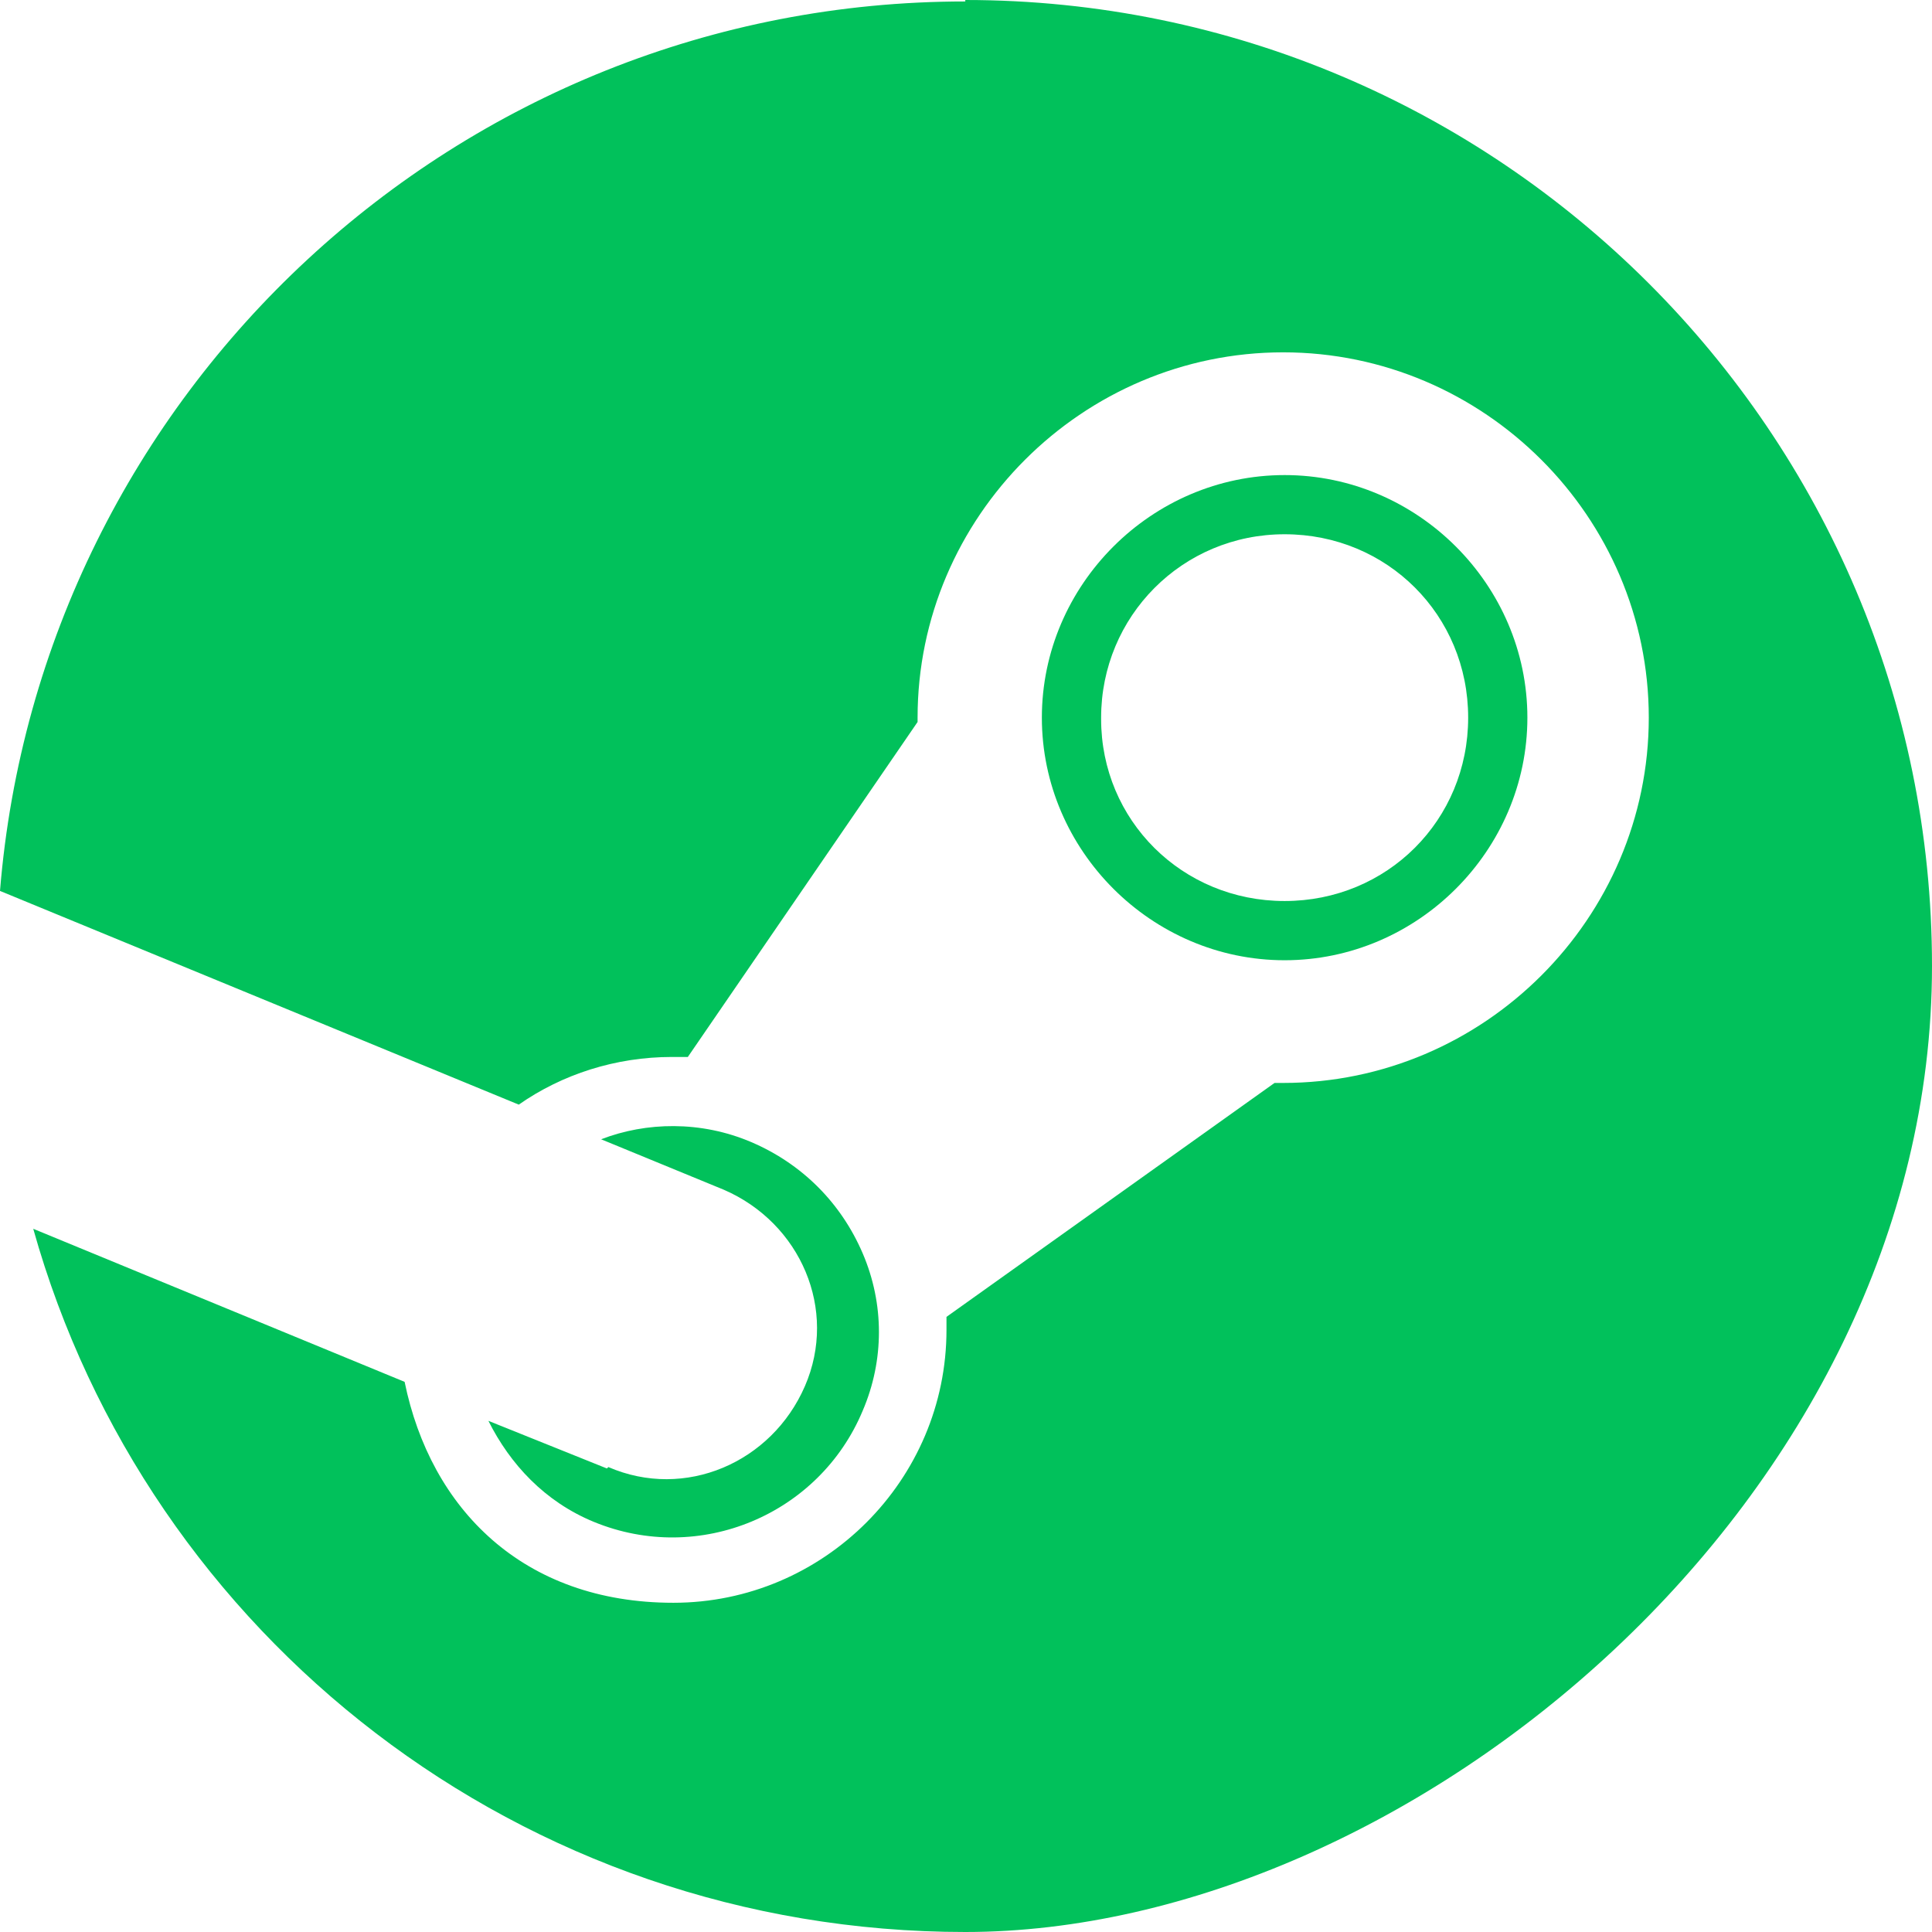 <?xml version="1.0" encoding="UTF-8"?> <svg xmlns="http://www.w3.org/2000/svg" width="49" height="49" viewBox="0 0 49 49" fill="none"><g clip-path="url(#clip0_1819_24928)"><path d="M24.482 0.037C11.618 0.037 1.026 9.961 0 22.596L13.157 28.016C14.257 27.247 15.613 26.807 17.042 26.807C18.471 26.807 17.335 26.807 17.445 26.807L23.272 18.311V18.201C23.272 13.111 27.45 8.936 32.544 8.936C37.639 8.936 41.817 13.111 41.817 18.201C41.817 23.291 37.639 27.466 32.544 27.466C27.45 27.466 32.361 27.466 32.325 27.466L24.005 33.399V33.729C24.005 37.537 20.89 40.65 17.078 40.65C13.267 40.65 10.921 38.27 10.262 35.047L0.843 31.165C3.738 41.492 13.23 49 24.482 49C35.733 49 49 38.014 49 24.5C49 10.986 38.005 0 24.482 0" fill="#01C15B"></path><path d="M15.393 37.244L12.387 36.036C12.937 37.135 13.817 38.087 15.063 38.599C17.738 39.698 20.78 38.416 21.88 35.779C22.429 34.498 22.429 33.069 21.88 31.788C21.33 30.506 20.34 29.517 19.058 28.968C17.775 28.419 16.382 28.455 15.246 28.895L18.361 30.176C20.304 31.019 21.257 33.216 20.414 35.157C19.571 37.098 17.372 38.05 15.429 37.208" fill="#01C15B"></path><path d="M38.738 18.201C38.738 14.832 35.953 12.049 32.581 12.049C29.209 12.049 26.424 14.832 26.424 18.201C26.424 21.57 29.209 24.354 32.581 24.354C35.953 24.354 38.738 21.57 38.738 18.201ZM27.927 18.201C27.927 15.637 29.979 13.55 32.581 13.55C35.183 13.55 37.236 15.601 37.236 18.201C37.236 20.801 35.183 22.852 32.581 22.852C29.979 22.852 27.927 20.801 27.927 18.238" fill="#01C15B"></path></g><defs><clipPath id="clip0_1819_24928"><rect width="49" height="49" fill="white"></rect></clipPath></defs></svg> 